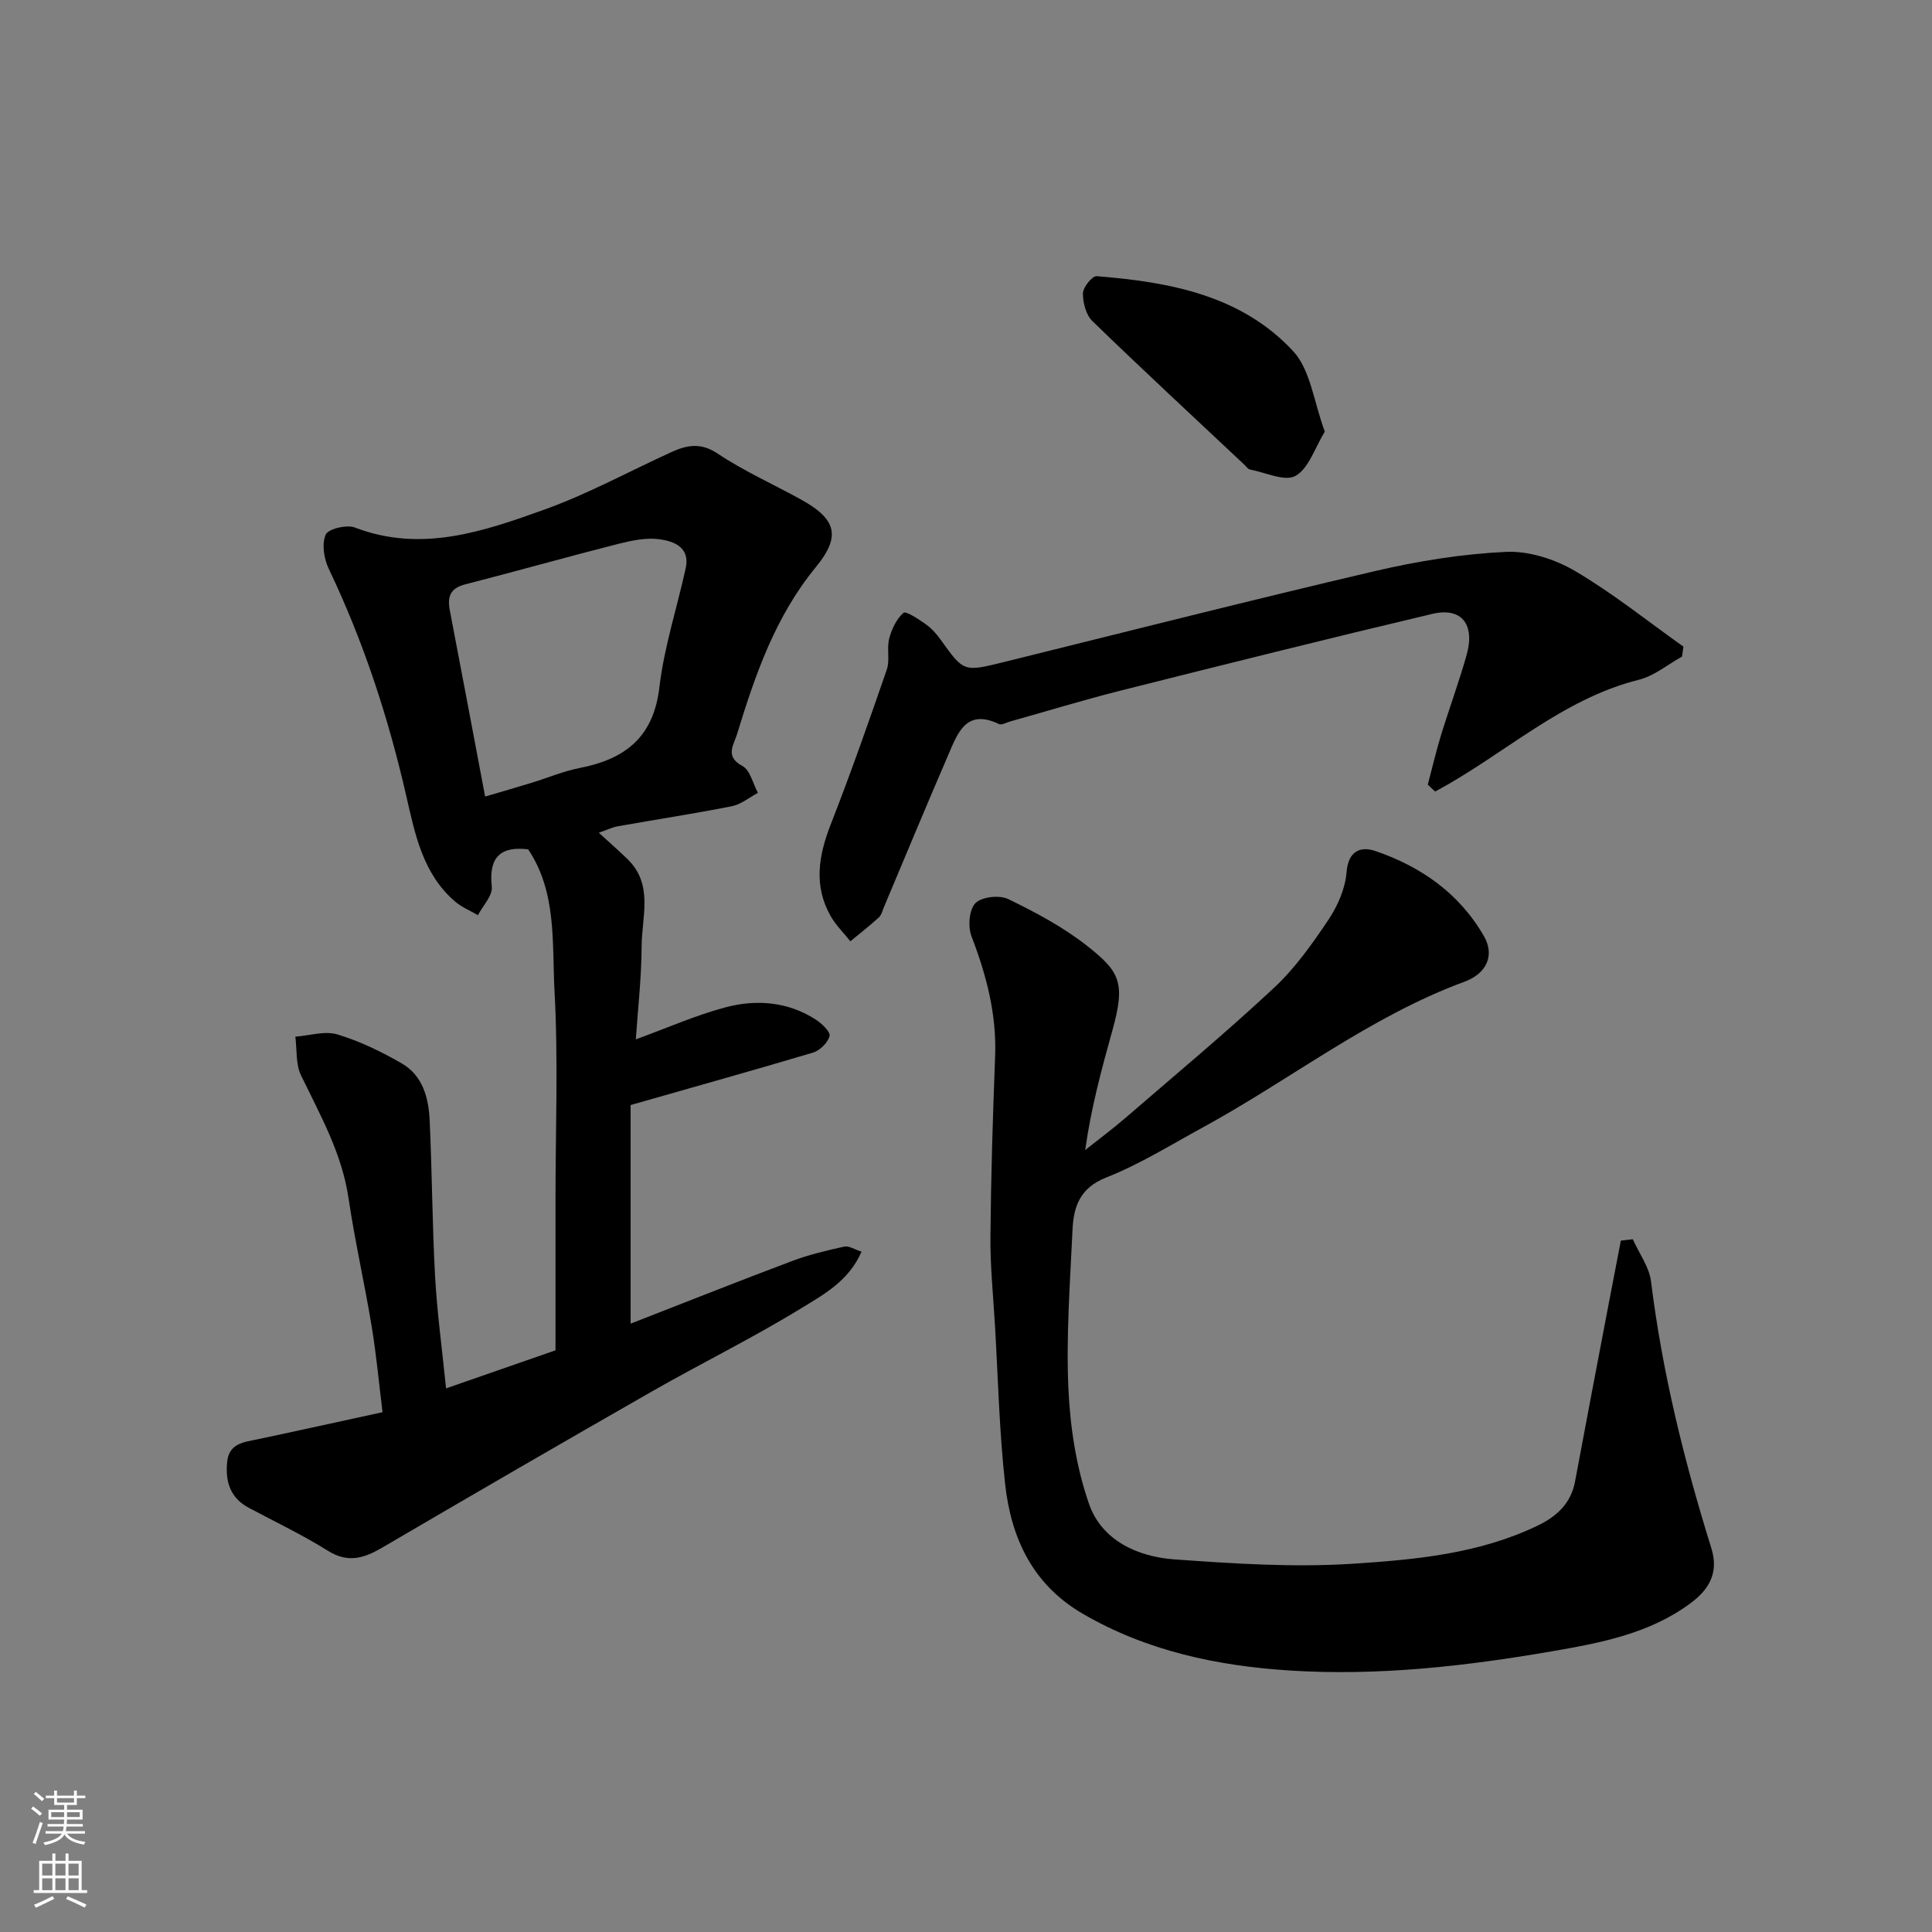 <svg enable-background="new 0 0 400 400" viewBox="0 0 400 400" xmlns="http://www.w3.org/2000/svg"><rect x="0" y="0" width="400" height="400" fill="#808080" stroke="none"/><g fill="#010000"><path d="m130.56 228.79v45.26c11.16-4.35 22.31-8.79 33.54-13.01 3.46-1.3 7.11-2.15 10.73-2.95.92-.2 2.06.58 3.54 1.05-2.62 6.07-7.86 8.89-12.5 11.73-10.01 6.14-20.59 11.33-30.8 17.16-18.69 10.68-37.32 21.48-55.89 32.36-3.79 2.22-7.11 3.3-11.29.68-5.26-3.28-10.89-5.98-16.37-8.89-3.87-2.06-4.89-5.43-4.49-9.48.38-3.91 3.47-4.11 6.35-4.72 8.42-1.78 16.82-3.65 25.82-5.6-.73-5.91-1.28-11.91-2.26-17.84-1.46-8.84-3.47-17.6-4.78-26.46-1.37-9.29-5.85-17.2-9.83-25.42-1.13-2.32-.83-5.34-1.18-8.03 2.92-.21 6.09-1.25 8.71-.46 4.64 1.39 9.14 3.58 13.35 6.02 4.33 2.51 5.54 7.15 5.75 11.8.5 10.76.53 21.54 1.12 32.29.42 7.52 1.45 15.01 2.27 23.17 7.64-2.66 14.98-5.21 22.66-7.88 0-10.39 0-20.87 0-31.34 0-14.33.58-28.69-.2-42.97-.54-9.98.53-20.49-5.46-29.41-5.6-.69-8.23 1.52-7.53 7.74.2 1.84-1.85 3.92-2.87 5.89-1.6-.94-3.38-1.66-4.76-2.85-6.65-5.72-8.26-13.91-10.07-21.82-3.72-16.26-8.85-31.98-16.06-47.05-.99-2.08-1.47-5.14-.63-7.07.52-1.2 4.35-2.12 6.05-1.47 13.82 5.29 26.71.78 39.38-3.77 8.97-3.23 17.43-7.88 26.13-11.84 3.21-1.46 6.08-2.05 9.59.3 5.41 3.61 11.43 6.3 17.15 9.45 7.32 4.03 8.53 7.53 3.2 14.03-8.43 10.27-12.58 22.33-16.35 34.66-.66 2.15-2.57 4.58 1.13 6.54 1.6.85 2.17 3.65 3.21 5.56-1.79.95-3.49 2.39-5.4 2.77-7.83 1.55-15.73 2.75-23.59 4.15-1.22.22-2.37.79-3.95 1.34 2.19 2.01 4.14 3.71 5.98 5.5 5.39 5.28 2.9 11.94 2.88 18.05-.03 6.55-.79 13.09-1.2 19.23 6.5-2.37 12.36-4.97 18.48-6.61 6.41-1.72 12.93-1.23 18.74 2.49 1.27.81 3.11 2.57 2.89 3.43-.35 1.38-2.02 3.01-3.46 3.44-12.28 3.66-24.62 7.1-37.73 10.85zm-30.12-63.87c3.29-.97 6.55-1.91 9.78-2.9 3.26-1 6.45-2.37 9.77-3.01 9.4-1.83 15.31-6.33 16.53-16.71.97-8.32 3.65-16.43 5.45-24.66.95-4.37-2.5-5.6-5.49-6-2.8-.37-5.85.3-8.66 1.01-10.53 2.68-20.99 5.64-31.52 8.34-3.15.81-3.71 2.61-3.16 5.44 2.46 12.77 4.85 25.55 7.3 38.49z"/><path d="m338.05 256.57c1.3 2.92 3.41 5.73 3.78 8.76 2.33 18.84 6.86 37.16 12.49 55.22 1.62 5.2-.61 8.64-4.33 11.39-8.52 6.33-18.73 8.23-28.83 9.97-17.9 3.09-35.99 5.11-54.15 3.95-15.01-.96-29.67-4.05-42.95-11.82-10.26-6-14.71-15.59-15.95-26.7-1.22-10.97-1.47-22.04-2.12-33.07-.36-6.1-.99-12.2-.93-18.3.11-12.43.49-24.87.97-37.29.33-8.71-1.81-16.81-4.9-24.85-.76-1.99-.49-5.51.82-6.84 1.3-1.32 4.98-1.73 6.79-.85 5.7 2.77 11.42 5.81 16.37 9.72 6.73 5.31 7.96 7.57 5.21 17.43-2.25 8.08-4.44 16.17-5.64 24.81 2.76-2.19 5.6-4.3 8.27-6.6 10.34-8.93 20.85-17.68 30.84-27 4.38-4.09 7.96-9.16 11.31-14.17 1.91-2.86 3.43-6.44 3.7-9.81.36-4.46 3.01-5.32 5.91-4.34 9.49 3.22 17.46 8.81 22.54 17.67 2.23 3.88.61 7.69-4.04 9.4-19.65 7.24-36.03 20.28-54.18 30.17-6.6 3.6-13.05 7.63-20 10.37-5.49 2.17-6.76 6.07-6.98 10.87-.5 10.92-1.34 21.89-.85 32.78.36 8.07 1.64 16.39 4.29 23.98 2.63 7.49 10 10.88 17.61 11.43 12.22.88 24.57 1.69 36.76.92 13.11-.84 26.43-2.06 38.6-7.96 3.82-1.85 6.79-4.54 7.63-9.05 2.26-12.16 4.59-24.3 6.9-36.45.85-4.49 1.73-8.97 2.59-13.45.83-.1 1.65-.2 2.47-.29z"/><path d="m348.24 135.94c-2.96 1.64-5.74 4-8.91 4.79-16.03 3.99-28.06 15.61-42.21 23.15-.5-.48-1-.95-1.51-1.43.89-3.37 1.68-6.76 2.69-10.09 1.72-5.6 3.75-11.1 5.34-16.73 1.8-6.38-1.04-9.97-7.11-8.53-21.52 5.1-42.98 10.46-64.43 15.86-7.7 1.94-15.3 4.27-22.95 6.41-.78.22-1.76.8-2.32.54-6.82-3.28-8.56 1.9-10.49 6.36-4.53 10.46-8.88 20.99-13.31 31.49-.32.75-.52 1.67-1.07 2.18-1.89 1.73-3.92 3.3-5.9 4.94-1.37-1.73-3-3.31-4.08-5.21-3.58-6.3-2.5-12.56.03-19.03 4.14-10.58 7.9-21.3 11.6-32.04.67-1.95-.05-4.36.49-6.4.51-1.95 1.51-4.06 2.96-5.32.5-.43 3.14 1.32 4.6 2.35 1.2.85 2.24 2.02 3.1 3.22 4.79 6.69 4.75 6.68 13.13 4.61 25.59-6.33 51.15-12.83 76.82-18.83 8.88-2.07 18.02-3.55 27.1-3.97 4.74-.22 10.14 1.52 14.3 3.97 7.84 4.61 14.99 10.37 22.43 15.65-.09.7-.2 1.38-.3 2.06z"/><path d="m274.29 89.36c-2.08 3.38-3.31 7.6-6.06 9.16-2.2 1.25-6.24-.71-9.45-1.32-.42-.08-.76-.62-1.12-.96-10.52-9.89-21.12-19.7-31.48-29.75-1.33-1.29-1.99-3.81-1.97-5.76.01-1.25 1.93-3.62 2.84-3.55 15.08 1.2 29.95 3.94 40.71 15.55 3.59 3.9 4.25 10.53 6.53 16.63z"/></g><path d="m6.44 374.46.42-.45c.65.47 1.27.95 1.85 1.44l-.45.49c-.65-.56-1.25-1.06-1.82-1.48m.93 7.33-.63-.26c.55-1.36 1.05-2.8 1.52-4.33.19.1.38.19.59.27-.46 1.29-.95 2.73-1.48 4.32m-.38-10.38.44-.42c.43.34 1.01.82 1.74 1.44l-.49.49c-.53-.51-1.09-1.01-1.69-1.51m2.5.35h1.72v-1.04h.59v1.04h3.52v-1.04h.59v1.04h1.75v.53h-1.75v1.42h-2.03v.97h3.22v2.03h-3.24c0 .35-.01.66-.03.93h3.32v.53h-3.37c-.03.27-.08.58-.15.94h3.96v.53h-3.71c.67.92 1.93 1.48 3.79 1.68-.13.24-.23.44-.29.59-2.13-.38-3.48-1.08-4.04-2.12-.43.97-1.77 1.72-4.03 2.23-.09-.19-.2-.37-.33-.55 2.1-.42 3.37-1.03 3.81-1.83h-3.36v-.53h3.58c.08-.29.13-.61.16-.94h-3.33v-.53h3.39c.02-.27.04-.58.04-.93h-3.23v-2.03h3.25v-.97h-2.07v-1.42h-1.73zm1.12 3.44v1h2.65c.01-.3.02-.44.01-.4v-.25-.35zm1.19-2h3.52v-.91h-3.52zm4.71 2h-2.63v.59c0 .15-.01.28-.01.4h2.64z" fill="#fafbfa"/><path d="m13.56 383.74h.63v1.52h2.72v6.07h1.13v.6h-11.06v-.6h1.13v-6.07h2.73v-1.52h.63v1.52h2.1v-1.52zm-2.69 8.83.38.56c-1.24.63-2.53 1.25-3.85 1.85-.1-.21-.21-.42-.34-.63 1.36-.55 2.63-1.15 3.81-1.78m-2.13-4.27h2.1v-2.45h-2.1zm0 3.04h2.1v-2.46h-2.1zm2.72-3.04h2.1v-2.45h-2.1zm0 3.04h2.1v-2.46h-2.1zm6.07 3.6c-1.41-.71-2.7-1.3-3.86-1.78l.35-.56c1.45.62 2.75 1.19 3.88 1.72zm-1.25-9.09h-2.1v2.45h2.1zm-2.09 5.49h2.1v-2.46h-2.1z" fill="#fafbfa"/></svg>